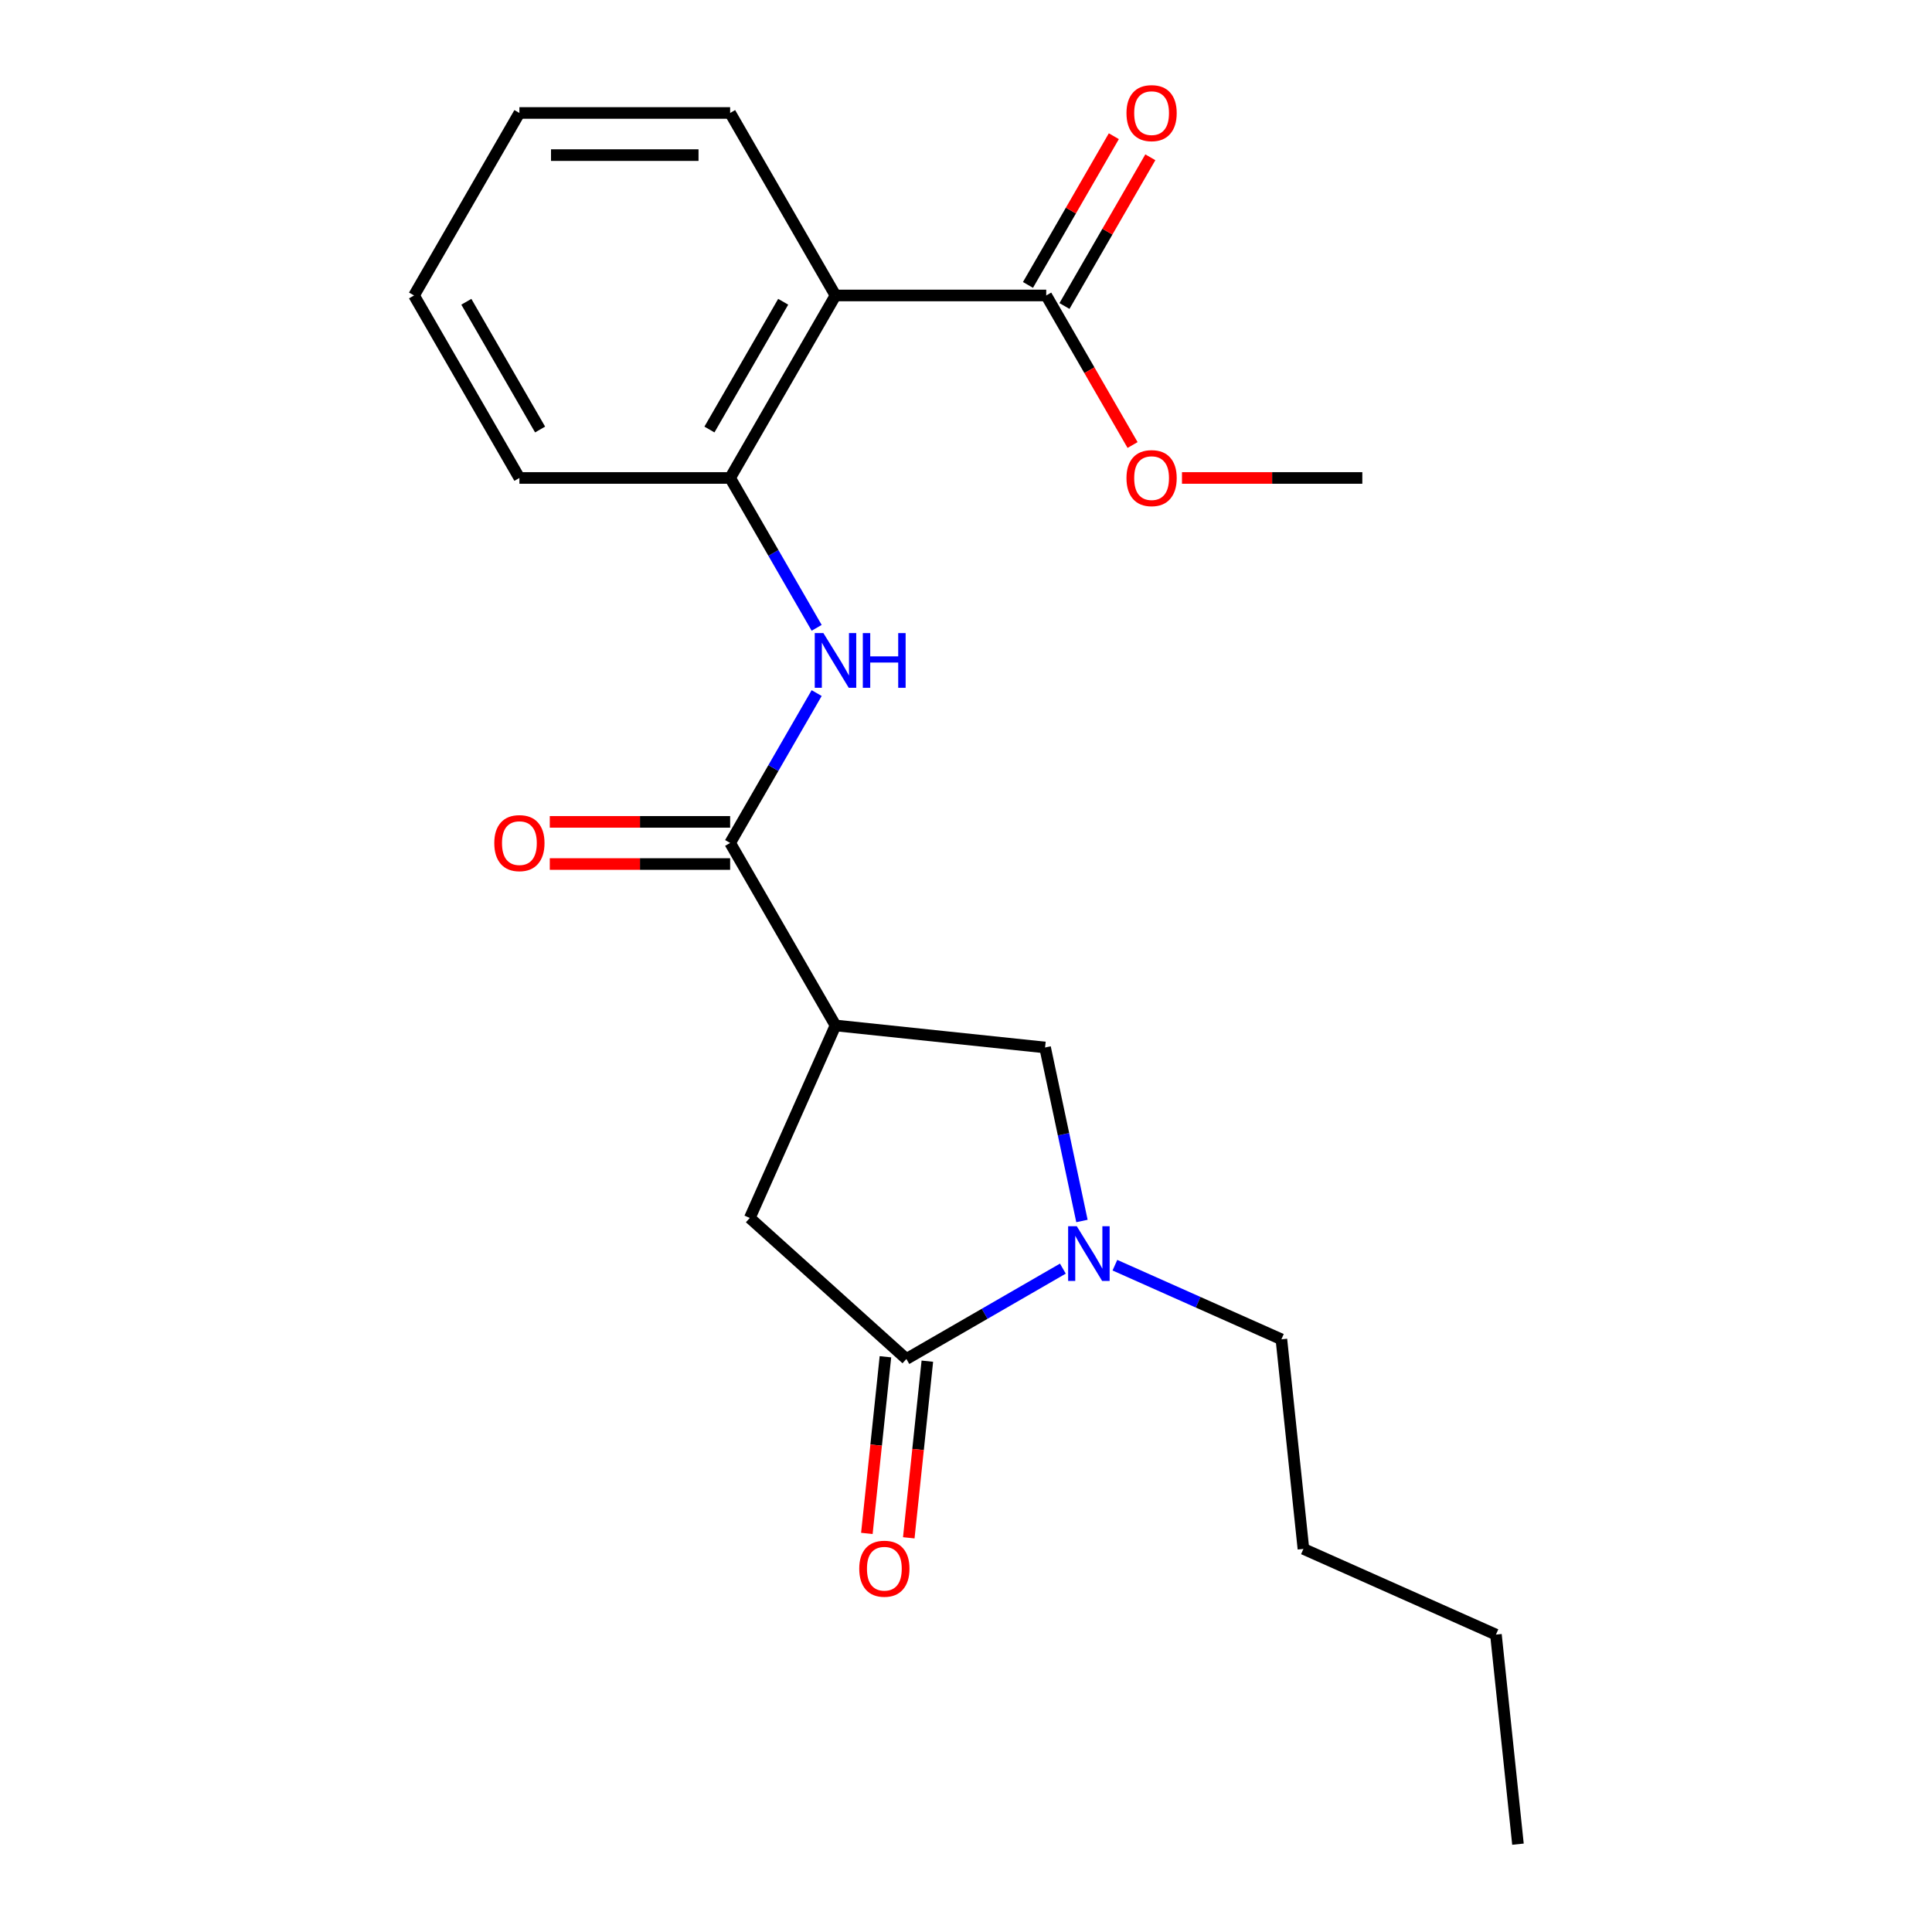 <?xml version='1.0' encoding='iso-8859-1'?>
<svg version='1.1' baseProfile='full'
              xmlns='http://www.w3.org/2000/svg'
                      xmlns:rdkit='http://www.rdkit.org/xml'
                      xmlns:xlink='http://www.w3.org/1999/xlink'
                  xml:space='preserve'
width='1000px' height='1000px' viewBox='0 0 1000 1000'>
<!-- END OF HEADER -->
<rect style='opacity:1.0;fill:#FFFFFF;stroke:none' width='1000' height='1000' x='0' y='0'> </rect>
<path class='bond-2' d='M 432.452,530.773 L 377.915,436.312' style='fill:none;fill-rule:evenodd;stroke:#000000;stroke-width:6px;stroke-linecap:butt;stroke-linejoin:miter;stroke-opacity:1' />
<path class='bond-6' d='M 432.452,530.773 L 540.928,542.174' style='fill:none;fill-rule:evenodd;stroke:#000000;stroke-width:6px;stroke-linecap:butt;stroke-linejoin:miter;stroke-opacity:1' />
<path class='bond-8' d='M 432.452,530.773 L 388.087,630.417' style='fill:none;fill-rule:evenodd;stroke:#000000;stroke-width:6px;stroke-linecap:butt;stroke-linejoin:miter;stroke-opacity:1' />
<path class='bond-0' d='M 560.016,631.978 L 550.472,587.076' style='fill:none;fill-rule:evenodd;stroke:#0000FF;stroke-width:6px;stroke-linecap:butt;stroke-linejoin:miter;stroke-opacity:1' />
<path class='bond-0' d='M 550.472,587.076 L 540.928,542.174' style='fill:none;fill-rule:evenodd;stroke:#000000;stroke-width:6px;stroke-linecap:butt;stroke-linejoin:miter;stroke-opacity:1' />
<path class='bond-13' d='M 577.072,654.86 L 620.161,674.045' style='fill:none;fill-rule:evenodd;stroke:#0000FF;stroke-width:6px;stroke-linecap:butt;stroke-linejoin:miter;stroke-opacity:1' />
<path class='bond-13' d='M 620.161,674.045 L 663.249,693.229' style='fill:none;fill-rule:evenodd;stroke:#000000;stroke-width:6px;stroke-linecap:butt;stroke-linejoin:miter;stroke-opacity:1' />
<path class='bond-22' d='M 550.139,656.64 L 509.642,680.021' style='fill:none;fill-rule:evenodd;stroke:#0000FF;stroke-width:6px;stroke-linecap:butt;stroke-linejoin:miter;stroke-opacity:1' />
<path class='bond-22' d='M 509.642,680.021 L 469.145,703.401' style='fill:none;fill-rule:evenodd;stroke:#000000;stroke-width:6px;stroke-linecap:butt;stroke-linejoin:miter;stroke-opacity:1' />
<path class='bond-1' d='M 469.145,703.401 L 388.087,630.417' style='fill:none;fill-rule:evenodd;stroke:#000000;stroke-width:6px;stroke-linecap:butt;stroke-linejoin:miter;stroke-opacity:1' />
<path class='bond-9' d='M 458.297,702.261 L 453.493,747.976' style='fill:none;fill-rule:evenodd;stroke:#000000;stroke-width:6px;stroke-linecap:butt;stroke-linejoin:miter;stroke-opacity:1' />
<path class='bond-9' d='M 453.493,747.976 L 448.688,793.691' style='fill:none;fill-rule:evenodd;stroke:#FF0000;stroke-width:6px;stroke-linecap:butt;stroke-linejoin:miter;stroke-opacity:1' />
<path class='bond-9' d='M 479.993,704.542 L 475.188,750.256' style='fill:none;fill-rule:evenodd;stroke:#000000;stroke-width:6px;stroke-linecap:butt;stroke-linejoin:miter;stroke-opacity:1' />
<path class='bond-9' d='M 475.188,750.256 L 470.383,795.971' style='fill:none;fill-rule:evenodd;stroke:#FF0000;stroke-width:6px;stroke-linecap:butt;stroke-linejoin:miter;stroke-opacity:1' />
<path class='bond-4' d='M 377.915,436.312 L 400.308,397.526' style='fill:none;fill-rule:evenodd;stroke:#000000;stroke-width:6px;stroke-linecap:butt;stroke-linejoin:miter;stroke-opacity:1' />
<path class='bond-4' d='M 400.308,397.526 L 422.702,358.739' style='fill:none;fill-rule:evenodd;stroke:#0000FF;stroke-width:6px;stroke-linecap:butt;stroke-linejoin:miter;stroke-opacity:1' />
<path class='bond-10' d='M 377.915,425.405 L 331.241,425.405' style='fill:none;fill-rule:evenodd;stroke:#000000;stroke-width:6px;stroke-linecap:butt;stroke-linejoin:miter;stroke-opacity:1' />
<path class='bond-10' d='M 331.241,425.405 L 284.568,425.405' style='fill:none;fill-rule:evenodd;stroke:#FF0000;stroke-width:6px;stroke-linecap:butt;stroke-linejoin:miter;stroke-opacity:1' />
<path class='bond-10' d='M 377.915,447.22 L 331.241,447.22' style='fill:none;fill-rule:evenodd;stroke:#000000;stroke-width:6px;stroke-linecap:butt;stroke-linejoin:miter;stroke-opacity:1' />
<path class='bond-10' d='M 331.241,447.22 L 284.568,447.22' style='fill:none;fill-rule:evenodd;stroke:#FF0000;stroke-width:6px;stroke-linecap:butt;stroke-linejoin:miter;stroke-opacity:1' />
<path class='bond-3' d='M 432.452,152.931 L 377.915,247.391' style='fill:none;fill-rule:evenodd;stroke:#000000;stroke-width:6px;stroke-linecap:butt;stroke-linejoin:miter;stroke-opacity:1' />
<path class='bond-3' d='M 405.379,156.192 L 367.203,222.315' style='fill:none;fill-rule:evenodd;stroke:#000000;stroke-width:6px;stroke-linecap:butt;stroke-linejoin:miter;stroke-opacity:1' />
<path class='bond-7' d='M 432.452,152.931 L 541.525,152.931' style='fill:none;fill-rule:evenodd;stroke:#000000;stroke-width:6px;stroke-linecap:butt;stroke-linejoin:miter;stroke-opacity:1' />
<path class='bond-14' d='M 432.452,152.931 L 377.915,58.47' style='fill:none;fill-rule:evenodd;stroke:#000000;stroke-width:6px;stroke-linecap:butt;stroke-linejoin:miter;stroke-opacity:1' />
<path class='bond-5' d='M 422.702,324.965 L 400.308,286.178' style='fill:none;fill-rule:evenodd;stroke:#0000FF;stroke-width:6px;stroke-linecap:butt;stroke-linejoin:miter;stroke-opacity:1' />
<path class='bond-5' d='M 400.308,286.178 L 377.915,247.391' style='fill:none;fill-rule:evenodd;stroke:#000000;stroke-width:6px;stroke-linecap:butt;stroke-linejoin:miter;stroke-opacity:1' />
<path class='bond-15' d='M 377.915,247.391 L 268.841,247.391' style='fill:none;fill-rule:evenodd;stroke:#000000;stroke-width:6px;stroke-linecap:butt;stroke-linejoin:miter;stroke-opacity:1' />
<path class='bond-11' d='M 550.971,158.384 L 573.192,119.897' style='fill:none;fill-rule:evenodd;stroke:#000000;stroke-width:6px;stroke-linecap:butt;stroke-linejoin:miter;stroke-opacity:1' />
<path class='bond-11' d='M 573.192,119.897 L 595.412,81.411' style='fill:none;fill-rule:evenodd;stroke:#FF0000;stroke-width:6px;stroke-linecap:butt;stroke-linejoin:miter;stroke-opacity:1' />
<path class='bond-11' d='M 532.079,147.477 L 554.3,108.99' style='fill:none;fill-rule:evenodd;stroke:#000000;stroke-width:6px;stroke-linecap:butt;stroke-linejoin:miter;stroke-opacity:1' />
<path class='bond-11' d='M 554.3,108.99 L 576.52,70.503' style='fill:none;fill-rule:evenodd;stroke:#FF0000;stroke-width:6px;stroke-linecap:butt;stroke-linejoin:miter;stroke-opacity:1' />
<path class='bond-12' d='M 541.525,152.931 L 563.873,191.638' style='fill:none;fill-rule:evenodd;stroke:#000000;stroke-width:6px;stroke-linecap:butt;stroke-linejoin:miter;stroke-opacity:1' />
<path class='bond-12' d='M 563.873,191.638 L 586.22,230.344' style='fill:none;fill-rule:evenodd;stroke:#FF0000;stroke-width:6px;stroke-linecap:butt;stroke-linejoin:miter;stroke-opacity:1' />
<path class='bond-16' d='M 611.789,247.391 L 658.462,247.391' style='fill:none;fill-rule:evenodd;stroke:#FF0000;stroke-width:6px;stroke-linecap:butt;stroke-linejoin:miter;stroke-opacity:1' />
<path class='bond-16' d='M 658.462,247.391 L 705.136,247.391' style='fill:none;fill-rule:evenodd;stroke:#000000;stroke-width:6px;stroke-linecap:butt;stroke-linejoin:miter;stroke-opacity:1' />
<path class='bond-17' d='M 663.249,693.229 L 674.651,801.705' style='fill:none;fill-rule:evenodd;stroke:#000000;stroke-width:6px;stroke-linecap:butt;stroke-linejoin:miter;stroke-opacity:1' />
<path class='bond-23' d='M 377.915,58.47 L 268.841,58.47' style='fill:none;fill-rule:evenodd;stroke:#000000;stroke-width:6px;stroke-linecap:butt;stroke-linejoin:miter;stroke-opacity:1' />
<path class='bond-23' d='M 361.554,80.285 L 285.202,80.285' style='fill:none;fill-rule:evenodd;stroke:#000000;stroke-width:6px;stroke-linecap:butt;stroke-linejoin:miter;stroke-opacity:1' />
<path class='bond-20' d='M 268.841,247.391 L 214.304,152.931' style='fill:none;fill-rule:evenodd;stroke:#000000;stroke-width:6px;stroke-linecap:butt;stroke-linejoin:miter;stroke-opacity:1' />
<path class='bond-20' d='M 279.553,222.315 L 241.377,156.192' style='fill:none;fill-rule:evenodd;stroke:#000000;stroke-width:6px;stroke-linecap:butt;stroke-linejoin:miter;stroke-opacity:1' />
<path class='bond-18' d='M 674.651,801.705 L 774.294,846.069' style='fill:none;fill-rule:evenodd;stroke:#000000;stroke-width:6px;stroke-linecap:butt;stroke-linejoin:miter;stroke-opacity:1' />
<path class='bond-21' d='M 774.294,846.069 L 785.696,954.545' style='fill:none;fill-rule:evenodd;stroke:#000000;stroke-width:6px;stroke-linecap:butt;stroke-linejoin:miter;stroke-opacity:1' />
<path class='bond-19' d='M 268.841,58.47 L 214.304,152.931' style='fill:none;fill-rule:evenodd;stroke:#000000;stroke-width:6px;stroke-linecap:butt;stroke-linejoin:miter;stroke-opacity:1' />
<path  class='atom-1' d='M 557.346 634.705
L 566.626 649.705
Q 567.546 651.185, 569.026 653.865
Q 570.506 656.545, 570.586 656.705
L 570.586 634.705
L 574.346 634.705
L 574.346 663.025
L 570.466 663.025
L 560.506 646.625
Q 559.346 644.705, 558.106 642.505
Q 556.906 640.305, 556.546 639.625
L 556.546 663.025
L 552.866 663.025
L 552.866 634.705
L 557.346 634.705
' fill='#0000FF'/>
<path  class='atom-5' d='M 426.192 327.692
L 435.472 342.692
Q 436.392 344.172, 437.872 346.852
Q 439.352 349.532, 439.432 349.692
L 439.432 327.692
L 443.192 327.692
L 443.192 356.012
L 439.312 356.012
L 429.352 339.612
Q 428.192 337.692, 426.952 335.492
Q 425.752 333.292, 425.392 332.612
L 425.392 356.012
L 421.712 356.012
L 421.712 327.692
L 426.192 327.692
' fill='#0000FF'/>
<path  class='atom-5' d='M 446.592 327.692
L 450.432 327.692
L 450.432 339.732
L 464.912 339.732
L 464.912 327.692
L 468.752 327.692
L 468.752 356.012
L 464.912 356.012
L 464.912 342.932
L 450.432 342.932
L 450.432 356.012
L 446.592 356.012
L 446.592 327.692
' fill='#0000FF'/>
<path  class='atom-10' d='M 444.744 811.958
Q 444.744 805.158, 448.104 801.358
Q 451.464 797.558, 457.744 797.558
Q 464.024 797.558, 467.384 801.358
Q 470.744 805.158, 470.744 811.958
Q 470.744 818.838, 467.344 822.758
Q 463.944 826.638, 457.744 826.638
Q 451.504 826.638, 448.104 822.758
Q 444.744 818.878, 444.744 811.958
M 457.744 823.438
Q 462.064 823.438, 464.384 820.558
Q 466.744 817.638, 466.744 811.958
Q 466.744 806.398, 464.384 803.598
Q 462.064 800.758, 457.744 800.758
Q 453.424 800.758, 451.064 803.558
Q 448.744 806.358, 448.744 811.958
Q 448.744 817.678, 451.064 820.558
Q 453.424 823.438, 457.744 823.438
' fill='#FF0000'/>
<path  class='atom-11' d='M 255.841 436.392
Q 255.841 429.592, 259.201 425.792
Q 262.561 421.992, 268.841 421.992
Q 275.121 421.992, 278.481 425.792
Q 281.841 429.592, 281.841 436.392
Q 281.841 443.272, 278.441 447.192
Q 275.041 451.072, 268.841 451.072
Q 262.601 451.072, 259.201 447.192
Q 255.841 443.312, 255.841 436.392
M 268.841 447.872
Q 273.161 447.872, 275.481 444.992
Q 277.841 442.072, 277.841 436.392
Q 277.841 430.832, 275.481 428.032
Q 273.161 425.192, 268.841 425.192
Q 264.521 425.192, 262.161 427.992
Q 259.841 430.792, 259.841 436.392
Q 259.841 442.112, 262.161 444.992
Q 264.521 447.872, 268.841 447.872
' fill='#FF0000'/>
<path  class='atom-12' d='M 583.062 58.55
Q 583.062 51.75, 586.422 47.95
Q 589.782 44.15, 596.062 44.15
Q 602.342 44.15, 605.702 47.95
Q 609.062 51.75, 609.062 58.55
Q 609.062 65.43, 605.662 69.35
Q 602.262 73.23, 596.062 73.23
Q 589.822 73.23, 586.422 69.35
Q 583.062 65.47, 583.062 58.55
M 596.062 70.03
Q 600.382 70.03, 602.702 67.15
Q 605.062 64.23, 605.062 58.55
Q 605.062 52.99, 602.702 50.19
Q 600.382 47.35, 596.062 47.35
Q 591.742 47.35, 589.382 50.15
Q 587.062 52.95, 587.062 58.55
Q 587.062 64.27, 589.382 67.15
Q 591.742 70.03, 596.062 70.03
' fill='#FF0000'/>
<path  class='atom-13' d='M 583.062 247.471
Q 583.062 240.671, 586.422 236.871
Q 589.782 233.071, 596.062 233.071
Q 602.342 233.071, 605.702 236.871
Q 609.062 240.671, 609.062 247.471
Q 609.062 254.351, 605.662 258.271
Q 602.262 262.151, 596.062 262.151
Q 589.822 262.151, 586.422 258.271
Q 583.062 254.391, 583.062 247.471
M 596.062 258.951
Q 600.382 258.951, 602.702 256.071
Q 605.062 253.151, 605.062 247.471
Q 605.062 241.911, 602.702 239.111
Q 600.382 236.271, 596.062 236.271
Q 591.742 236.271, 589.382 239.071
Q 587.062 241.871, 587.062 247.471
Q 587.062 253.191, 589.382 256.071
Q 591.742 258.951, 596.062 258.951
' fill='#FF0000'/>
</svg>
